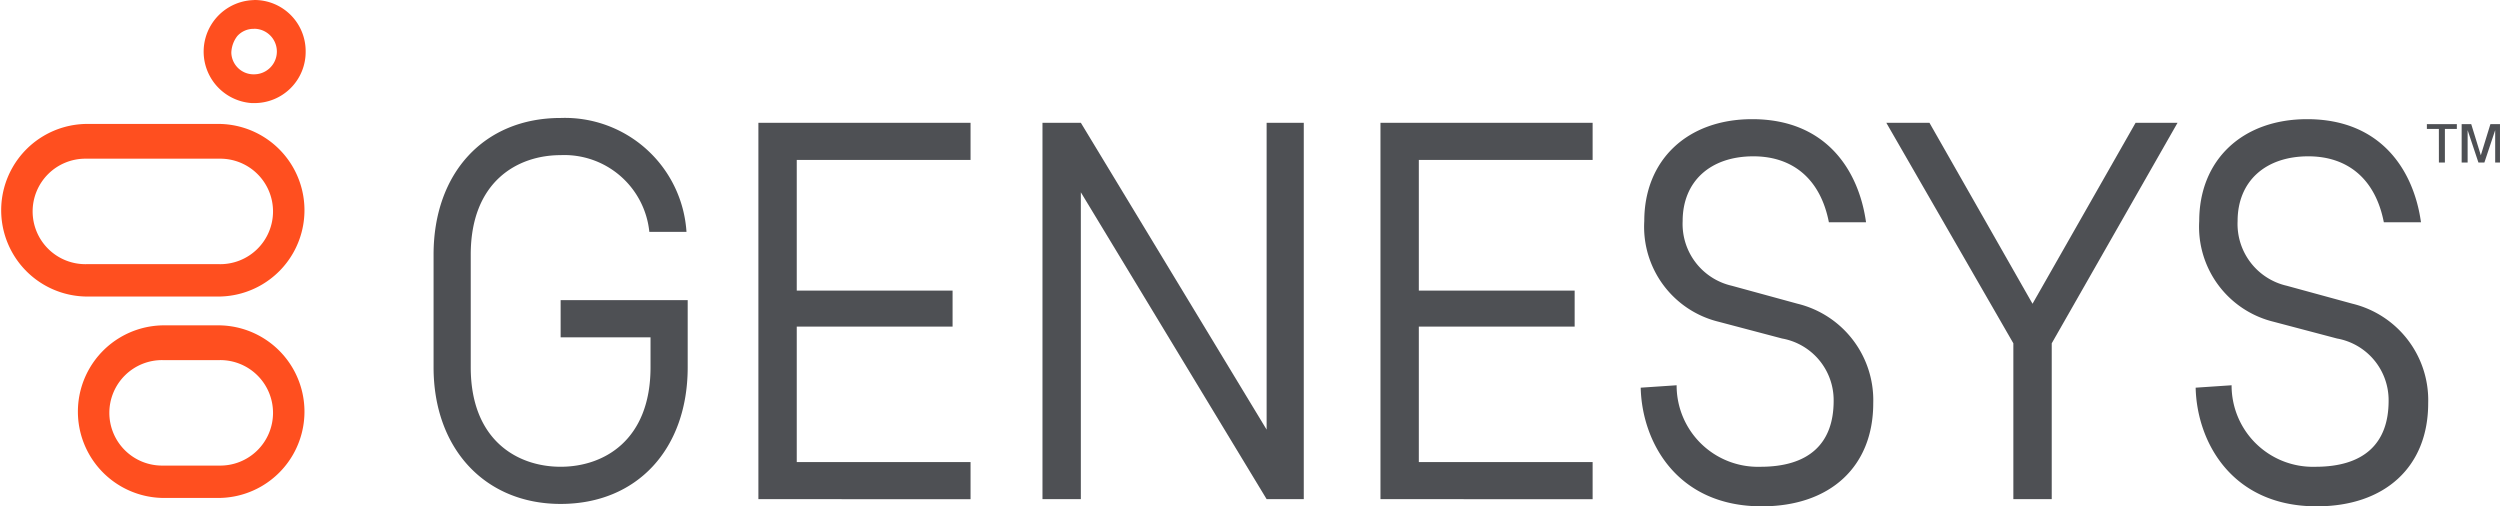 <?xml version="1.0" encoding="UTF-8"?>
<svg xmlns="http://www.w3.org/2000/svg" height="30.911" viewBox="0 0 152.622 30.911" width="152.622">
  <path d="m206.032 11.893h-.732v-.293h1.829v.293h-.729v2.049h-.366z" fill="#4e5054" transform="translate(-57.142 -4.02)"></path>
  <path d="m209.224 13.942-.659-1.976v1.976h-.365v-2.342h.585l.585 1.9.585-1.9h.585v2.342h-.293v-1.976l-.659 1.976z" fill="#4e5054" transform="translate(-57.919 -4.02)"></path>
  <path d="m22.045 2.956a1.39 1.39 0 1 1 0 2.781h-.073a1.36 1.36 0 0 1 -1.317-1.317 1.748 1.748 0 0 1 .366-1.02 1.329 1.329 0 0 1 1.024-.439m0-1.756a3.148 3.148 0 0 0 -.145 6.288h.146a3.123 3.123 0 0 0 3.147-3.147 3.123 3.123 0 0 0 -3.148-3.146z" fill="#ff4f1f" transform="translate(-6.533 -1.2)"></path>
  <path d="m17.108 30.622a3.22 3.22 0 1 1 0 6.439h-3.439a3.22 3.22 0 1 1 0-6.439zm0-2.122h-3.439a5.269 5.269 0 0 0 0 10.537h3.439a5.269 5.269 0 0 0 0-10.537z" fill="#ff4f1f" transform="translate(-3.717 -8.638)"></path>
  <path d="m15.391 13.722a3.22 3.22 0 1 1 0 6.439h-8.122a3.22 3.22 0 1 1 0-6.439zm0-2.122h-8.122a5.269 5.269 0 0 0 0 10.537h8.122a5.269 5.269 0 0 0 0-10.537z" fill="#ff4f1f" transform="translate(-2 -4.034)"></path>
  <g fill="#4e5054">
    <path d="m66.1 34.577v-22.977h12.952v2.268h-10.61v7.976h9.513v2.2h-9.513v8.269h10.61v2.268z" transform="translate(-19.801 -4.105)"></path>
    <path d="m118 34.577v-22.977h12.952v2.268h-10.61v7.976h9.513v2.2h-9.513v8.269h10.61v2.268z" transform="translate(-33.724 -4.105)"></path>
    <path d="m167.957 34.577v-9.513l-7.757-13.464h2.634l6.293 11.049 6.293-11.049h2.561l-7.681 13.464v9.513z" transform="translate(-45.044 -4.105)"></path>
    <path d="m105.752 34.577v-22.977h-2.268v18.733l-11.342-18.733h-2.342v22.977h2.342v-18.733l11.342 18.733z" transform="translate(-26.158 -4.105)"></path>
    <path d="m46.757 24.591h5.488v1.829c0 4.464-2.854 6.073-5.488 6.073s-5.488-1.61-5.488-6.073v-6.878c0-4.464 2.854-6.073 5.488-6.073a5.215 5.215 0 0 1 5.415 4.683h2.268a7.438 7.438 0 0 0 -7.683-6.952c-4.684 0-7.757 3.366-7.757 8.342v6.878c0 4.976 3.147 8.342 7.757 8.342 4.683 0 7.757-3.366 7.757-8.342v-4.1h-7.757z" transform="translate(-12.531 -3.998)"></path>
    <path d="m141.9 27.545a4.963 4.963 0 0 0 5.122 4.976c2.927 0 4.464-1.39 4.464-4.025a3.823 3.823 0 0 0 -3.146-3.805l-3.878-1.024a5.967 5.967 0 0 1 -4.537-6.147c0-3.732 2.634-6.22 6.586-6.22 4.537 0 6.513 3.147 6.952 6.293h-2.268c-.512-2.634-2.2-4.025-4.61-4.025-2.634 0-4.317 1.537-4.317 3.951a3.868 3.868 0 0 0 3 3.951l4.025 1.1a6.062 6.062 0 0 1 4.61 6.073c0 3.878-2.634 6.293-6.805 6.293-5.2 0-7.317-3.951-7.391-7.244z" transform="translate(-39.544 -4.025)"></path>
    <path d="m188.2 27.545a4.963 4.963 0 0 0 5.122 4.976c2.927 0 4.464-1.39 4.464-4.025a3.823 3.823 0 0 0 -3.147-3.805l-3.878-1.024a5.967 5.967 0 0 1 -4.537-6.147c0-3.732 2.634-6.22 6.586-6.22 4.537 0 6.513 3.147 6.952 6.293h-2.268c-.512-2.634-2.2-4.025-4.61-4.025-2.634 0-4.317 1.537-4.317 3.951a3.868 3.868 0 0 0 3 3.951l4.025 1.1a6.062 6.062 0 0 1 4.61 6.073c0 3.878-2.634 6.293-6.805 6.293-5.2 0-7.317-3.951-7.391-7.244z" transform="translate(-51.964 -4.025)"></path>
  </g>
</svg>
